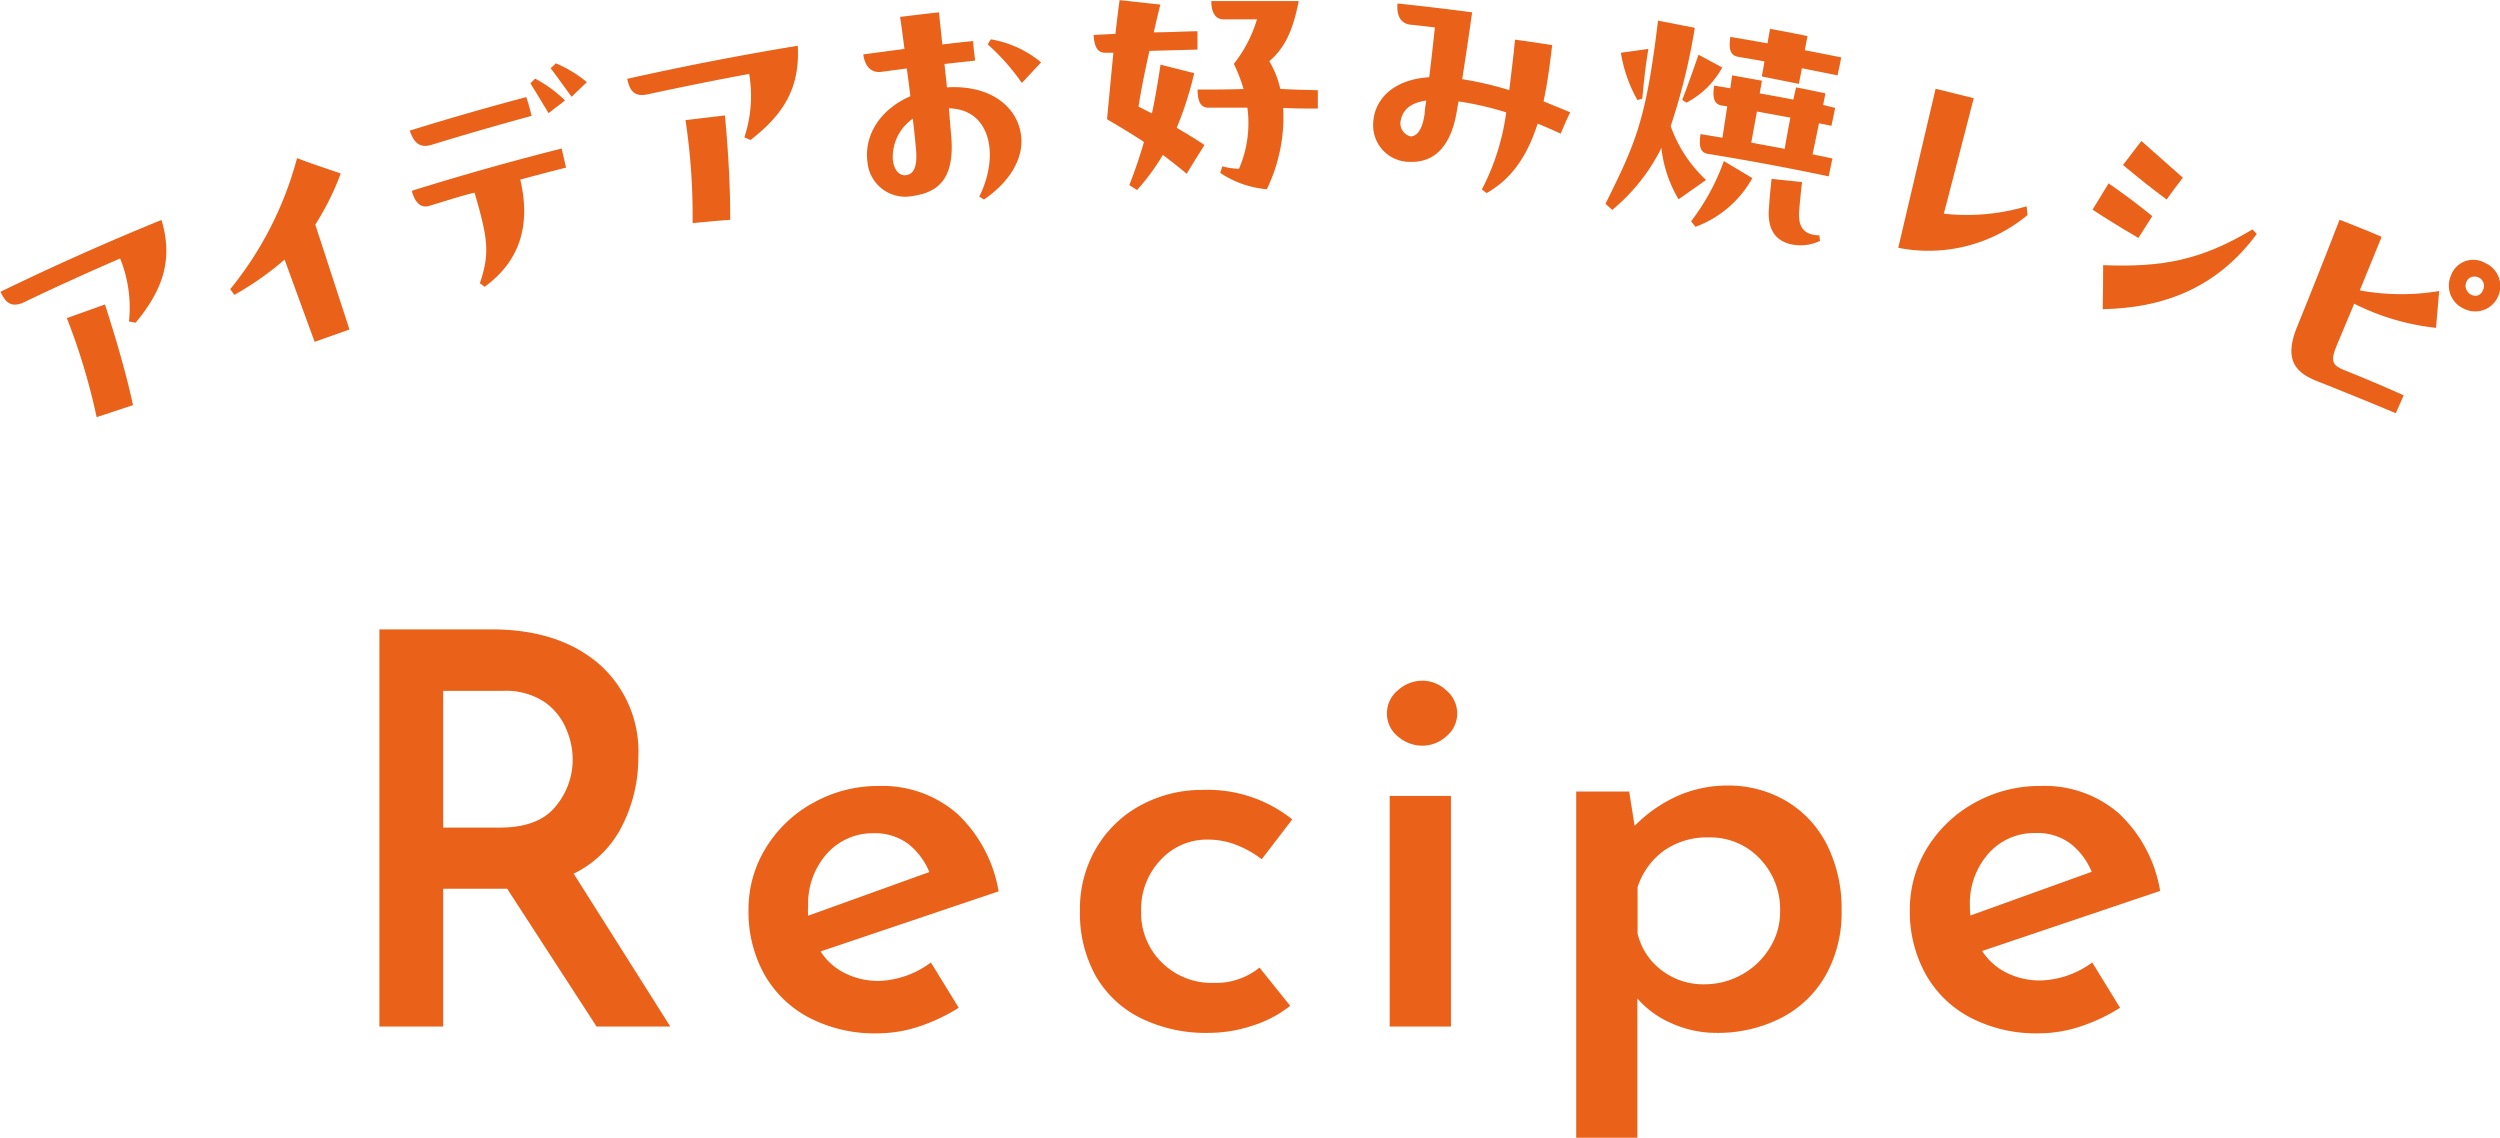 <svg xmlns="http://www.w3.org/2000/svg" viewBox="0 0 228.92 104.18"><defs><style>.cls-1{fill:#ea6119;}</style></defs><g id="レイヤー_2" data-name="レイヤー 2"><g id="レイヤー_3" data-name="レイヤー 3"><path class="cls-1" d="M54.63,94,46.44,81.38H40.58V94H34.74V57.63H45q6.09,0,9.77,3.1a10.66,10.66,0,0,1,3.68,8.6A13.84,13.84,0,0,1,57,75.56,9.7,9.7,0,0,1,52.53,80l8.85,14ZM40.58,75.78h5.2q3.51,0,5.08-1.92a6.67,6.67,0,0,0,1.58-4.33,7.07,7.07,0,0,0-.61-2.82,5.61,5.61,0,0,0-2-2.45,6.44,6.44,0,0,0-3.79-1H40.58Z"/><path class="cls-1" d="M85.24,88.13l2.55,4.15A16.81,16.81,0,0,1,84.14,94a12.16,12.16,0,0,1-3.75.62,13,13,0,0,1-6.33-1.45,10.07,10.07,0,0,1-4.1-4,11.79,11.79,0,0,1-1.42-5.85,10.67,10.67,0,0,1,1.6-5.7,11.57,11.57,0,0,1,4.35-4.12,12.12,12.12,0,0,1,6-1.53,10.42,10.42,0,0,1,7.15,2.53,12.62,12.62,0,0,1,3.8,7.12l-16.3,5.5a5.51,5.51,0,0,0,2.25,2,6.76,6.76,0,0,0,3.1.7A8.38,8.38,0,0,0,85.24,88.13Zm-9.53-9.95A6.88,6.88,0,0,0,74,83a4.75,4.75,0,0,0,0,.85l11.1-4a6.48,6.48,0,0,0-1.9-2.55,5.1,5.1,0,0,0-3.25-1A5.59,5.59,0,0,0,75.71,78.18Z"/><path class="cls-1" d="M114.71,93.91a12.81,12.81,0,0,1-4.07.67,13.52,13.52,0,0,1-6.18-1.35,9.72,9.72,0,0,1-4.13-3.87,11.76,11.76,0,0,1-1.44-5.93,10.93,10.93,0,0,1,1.55-5.87,10.45,10.45,0,0,1,4.12-3.88,11.73,11.73,0,0,1,5.52-1.35,12.45,12.45,0,0,1,8.25,2.7l-2.8,3.65a9.14,9.14,0,0,0-2.22-1.27,7.1,7.1,0,0,0-2.73-.53,5.73,5.73,0,0,0-4.32,1.88,6.54,6.54,0,0,0-1.77,4.67,6.35,6.35,0,0,0,1.87,4.68A6.47,6.47,0,0,0,111.14,90a6.33,6.33,0,0,0,4.19-1.4l2.81,3.5A10.67,10.67,0,0,1,114.71,93.91Z"/><path class="cls-1" d="M128,63.21a3.36,3.36,0,0,1,2.25-.88,3.21,3.21,0,0,1,2.18.88,2.75,2.75,0,0,1,1,2.12,2.66,2.66,0,0,1-1,2.1,3.23,3.23,0,0,1-2.18.85,3.38,3.38,0,0,1-2.25-.85,2.65,2.65,0,0,1-1-2.1A2.73,2.73,0,0,1,128,63.21Zm4.86,9.67V94h-5.61V72.88Z"/><path class="cls-1" d="M163.53,73.33a9.73,9.73,0,0,1,3.75,4,13,13,0,0,1,1.35,6,11.69,11.69,0,0,1-1.47,6,9.88,9.88,0,0,1-4.1,3.9,12.79,12.79,0,0,1-5.93,1.35,10,10,0,0,1-4-.85,8.71,8.71,0,0,1-3.2-2.3v12.75h-5.6V72.48h4.85l.5,3.15a12.78,12.78,0,0,1,3.83-2.7,11.25,11.25,0,0,1,4.72-1A10.45,10.45,0,0,1,163.53,73.33Zm-4.07,15.93A6.86,6.86,0,0,0,162,86.88a6.16,6.16,0,0,0,1-3.4,6.69,6.69,0,0,0-1.87-4.87,6.22,6.22,0,0,0-4.63-1.93,6.88,6.88,0,0,0-4.12,1.2,6.71,6.71,0,0,0-2.43,3.35v4.25a5.89,5.89,0,0,0,2.18,3.35,6.25,6.25,0,0,0,4,1.3A7,7,0,0,0,159.46,89.26Z"/><path class="cls-1" d="M191.58,88.13l2.55,4.15A16.6,16.6,0,0,1,190.48,94a12.16,12.16,0,0,1-3.75.62,13,13,0,0,1-6.32-1.45,10,10,0,0,1-4.1-4,11.79,11.79,0,0,1-1.43-5.85,10.76,10.76,0,0,1,1.6-5.7,11.72,11.72,0,0,1,4.35-4.12,12.17,12.17,0,0,1,6-1.53A10.4,10.4,0,0,1,194,74.46a12.56,12.56,0,0,1,3.8,7.12l-16.3,5.5a5.64,5.64,0,0,0,2.25,2,6.82,6.82,0,0,0,3.1.7A8.36,8.36,0,0,0,191.58,88.13Zm-9.52-9.95a6.89,6.89,0,0,0-1.68,4.8,5.93,5.93,0,0,0,.05.85l11.1-4a6.3,6.3,0,0,0-1.9-2.55,5.06,5.06,0,0,0-3.25-1A5.58,5.58,0,0,0,182.06,78.18Z"/><path class="cls-1" d="M14.79,20.14c1,3.41.33,6.16-2.37,9.41l-.61-.11A12,12,0,0,0,11,23.67q-4.43,1.91-8.79,4c-1.35.63-1.79-.2-2.17-.95Q7.32,23.18,14.79,20.14ZM8.85,38.2a57.82,57.82,0,0,0-2.73-9.07l3.49-1.25c1,3.1,1.94,6.3,2.57,9.22C11.07,37.46,10,37.82,8.85,38.2Z"/><path class="cls-1" d="M31.2,15.89a24.87,24.87,0,0,1-2.33,4.68L32,30.17,28.81,31.3q-1.38-3.77-2.75-7.53A27.69,27.69,0,0,1,21.46,27l-.38-.52a32,32,0,0,0,6.12-12C28.54,15,29.87,15.42,31.2,15.89Z"/><path class="cls-1" d="M39.31,18.85c-.93.28-1.36-.56-1.57-1.25l0-.14q6.79-2.12,13.69-3.86c.13.58.27,1.17.4,1.75-1.4.35-2.79.72-4.19,1.09,1,4.26-.09,7.51-3.26,9.82l-.44-.32c.92-2.74.75-4.09-.49-8.3C42,18,40.68,18.44,39.31,18.85Zm9.37-8.24q-4.6,1.25-9.16,2.65c-1.2.36-1.66-.33-2-1.3q5.31-1.65,10.67-3.07C48.39,9.47,48.53,10,48.68,10.61ZM49,7.2a11.59,11.59,0,0,1,2.74,2l-1.51,1.16c-.55-.91-1.09-1.81-1.66-2.73Zm1.9-1.4a11.62,11.62,0,0,1,2.84,1.72l-1.4,1.34C51.7,8,51,7,50.42,6.25Z"/><path class="cls-1" d="M73.05,4.19c.19,3.54-1,6.08-4.33,8.63l-.56-.24a12.1,12.1,0,0,0,.44-5.81q-4.66.86-9.3,1.87c-1.42.3-1.67-.6-1.87-1.42Q65.2,5.48,73.05,4.19ZM63.42,20.43A58.86,58.86,0,0,0,62.77,11l3.61-.43c.3,3.24.5,6.58.48,9.56C65.71,20.21,64.57,20.32,63.42,20.43Z"/><path class="cls-1" d="M86.71,8c4.08-.25,6.59,1.87,6.81,4.62.15,1.89-1,4-3.42,5.65L89.67,18c1.85-3.69,1.1-8-2.78-8.08.07.92.15,1.85.23,2.77.28,4.07-1.56,5-3.75,5.29a3.47,3.47,0,0,1-3.93-3.07c-.36-2.52,1.15-4.89,3.92-6.1-.1-.85-.21-1.71-.33-2.54l-2.34.31c-.85.11-1.49-.43-1.64-1.6l3.77-.5c-.08-.62-.28-2.17-.4-2.93,1.19-.15,2.37-.29,3.56-.42.1,1,.21,2,.31,2.94.94-.11,1.88-.22,2.83-.31,0,.59.11,1.19.17,1.79l-2.81.31C86.56,6.58,86.64,7.31,86.71,8Zm-2.82,5.78c-.08-.82-.17-1.82-.31-2.91a4.27,4.27,0,0,0-1.82,3.8c.1.82.53,1.45,1.2,1.37S84,15.33,83.89,13.82ZM90.73,3.6a9.78,9.78,0,0,1,4.6,2.11L93.57,7.6a19.73,19.73,0,0,0-3.13-3.54Z"/><path class="cls-1" d="M109.35,6.7a31.28,31.28,0,0,1-1.6,5c.94.56,1.83,1.09,2.54,1.58-.55.88-1.1,1.75-1.63,2.63-.73-.61-1.46-1.19-2.18-1.72a20.42,20.42,0,0,1-2.36,3.21l-.71-.45c.56-1.44,1-2.76,1.34-3.95-.92-.61-2-1.27-3.38-2.08q.28-3,.58-6.09l-.74,0c-.65,0-1-.43-1.07-1.63l2-.1c.11-1,.25-2.17.38-3.09l3.73.41c-.21.85-.42,1.72-.6,2.54,1.33,0,2.65-.08,4-.1l0,1.68-4.4.12c-.42,1.88-.75,3.53-1,5.1l1.23.63c.33-1.55.56-3,.79-4.47Zm11.32,1.56c0,.56,0,1.12,0,1.68-1,0-2.11,0-3.17-.06A15.22,15.22,0,0,1,116,17.33a9.06,9.06,0,0,1-4.27-1.5c.07-.2.13-.4.2-.6a6.46,6.46,0,0,0,1.52.23,10.54,10.54,0,0,0,.77-5.6l-3.56,0c-.64,0-1-.44-1-1.66,1.4,0,2.8,0,4.21-.05a14.58,14.58,0,0,0-.89-2.3,12.23,12.23,0,0,0,2.12-4.08H112c-.66,0-1.09-.59-1.08-1.67,2.68,0,5.36,0,8,0-.57,2.92-1.36,4.34-2.69,5.51a8.5,8.5,0,0,1,1,2.53C118.38,8.21,119.53,8.23,120.67,8.26Z"/><path class="cls-1" d="M142.91,12.24c-.74-.34-1.42-.64-2.11-.92-.91,2.83-2.28,5-4.67,6.36l-.44-.33a21.27,21.27,0,0,0,2.23-7.06,27.82,27.82,0,0,0-4.36-1c-.07.31-.11.59-.16.88-.61,3.64-2.37,4.74-4.36,4.65a3.34,3.34,0,0,1-3.3-3.53c.09-2.16,1.78-4,5.13-4.22.18-1.39.35-3,.52-4.56l-2.32-.26c-1-.16-1.19-1.14-1.1-1.93q3.42.36,6.83.81c-.31,2.21-.63,4.33-.91,6.12a31.66,31.66,0,0,1,4.31,1c.16-1.31.35-2.83.53-4.62,1.13.16,2.27.32,3.4.5-.22,1.86-.45,3.57-.79,5.15l2.44,1C143.48,10.89,143.19,11.57,142.91,12.24Zm-13.74.25c.5,0,1.08-.49,1.29-2.14,0-.38.09-.76.14-1.14-1.36.18-2.11.79-2.32,1.74A1.23,1.23,0,0,0,129.17,12.49Z"/><path class="cls-1" d="M149.94,9.17a13,13,0,0,1-1.52-4.34l2.52-.35c-.3,1.78-.4,2.9-.56,4.55Zm3.76,9.08a11.73,11.73,0,0,1-1.57-4.7,17.34,17.34,0,0,1-4.5,5.67l-.62-.56c2.81-5.66,3.72-7.69,4.81-16.77l3.37.66a57.78,57.78,0,0,1-2.21,9,12.38,12.38,0,0,0,3.24,4.93Zm.34-9.1c.59-1.56.88-2.39,1.49-4.14l2.17,1.17a7.89,7.89,0,0,1-3.28,3.22Zm14,.73c-.11.54-.22,1.09-.34,1.64l-1.14-.23c-.2,1-.39,1.9-.59,2.84l1.82.38c-.11.54-.23,1.09-.34,1.64Q162,15,156.4,14.09c-.63-.1-.88-.55-.68-1.81l2,.33c.15-.95.29-1.91.44-2.87l-.51-.08c-.64-.11-.88-.61-.69-1.82l1.48.24c.06-.39.11-.79.17-1.18l2.73.49-.21,1.16c1,.18,2.06.37,3.08.57L164.46,8c.9.17,1.8.36,2.69.55l-.21,1.06ZM154.85,20.26a20.18,20.18,0,0,0,3-5.51l2.61,1.56a9.85,9.85,0,0,1-5.21,4.46Zm6.72-14.64-2.42-.42c-.65-.11-.9-.63-.7-1.82,1.13.19,2.26.38,3.4.59.07-.45.15-.89.23-1.33,1.15.21,2.29.43,3.43.66-.08.43-.17.86-.25,1.3,1.11.21,2.23.43,3.34.66-.11.55-.22,1.09-.34,1.64L165,6.25c-.1.48-.19,1-.28,1.43L161.32,7C161.41,6.57,161.49,6.1,161.57,5.62Zm-1.21,7.44c1,.19,2,.37,3.06.57.17-1,.34-1.91.52-2.86l-3.06-.56C160.71,11.16,160.53,12.11,160.36,13.06Zm6.29,9a4.15,4.15,0,0,1-2.55.33c-1.63-.33-2.24-1.51-2.13-3.18.06-1,.12-1.64.25-2.83l2.79.29c-.14,1.22-.2,1.85-.27,2.74-.09,1.4.47,2.12,1.86,2.14C166.61,21.7,166.63,21.87,166.65,22Z"/><path class="cls-1" d="M185.66,19.69a14.2,14.2,0,0,1-11.84,3l3.42-14.56,3.49.86q-1.36,5.3-2.74,10.58a19.31,19.31,0,0,0,7.58-.68Z"/><path class="cls-1" d="M193.08,16.79c1.68,1.18,2.28,1.62,4,3l-1.27,2c-1.7-1-3-1.8-4.2-2.59Zm3-3.88c.5.43,3.09,2.73,3.8,3.36-.5.65-1,1.3-1.48,2-1.44-1.06-2.6-2-4-3.16Zm-3.51,11.37c5.46.22,9-.47,13.68-3.27l.4.41c-3.69,5-8.62,6.79-14.11,6.89C192.57,27,192.58,25.62,192.58,24.28Z"/><path class="cls-1" d="M220.1,36.2l-.72,1.64c-1.76-.75-5.8-2.39-7.36-3-1.91-.79-2.85-2-1.7-4.86q2-4.93,3.91-9.86c1.29.51,2.57,1,3.85,1.57l-2,4.9a21.06,21.06,0,0,0,7.27.06c-.1,1.12-.19,2.25-.29,3.37a21.8,21.8,0,0,1-7.49-2.21L214,31.56c-.66,1.57-.42,1.9.75,2.37Q217.44,35,220.1,36.2Zm8.59-8.94a2.28,2.28,0,0,1-3.09,1,2.31,2.31,0,0,1-1.15-3.08,2.16,2.16,0,0,1,3.1-1.1A2.3,2.3,0,0,1,228.69,27.26Zm-1.35-.66a.85.85,0,0,0-.82-1.27c-.56,0-.86.66-.72,1.06a.92.92,0,0,0,1,.69A.77.77,0,0,0,227.34,26.6Z"/></g></g></svg>
